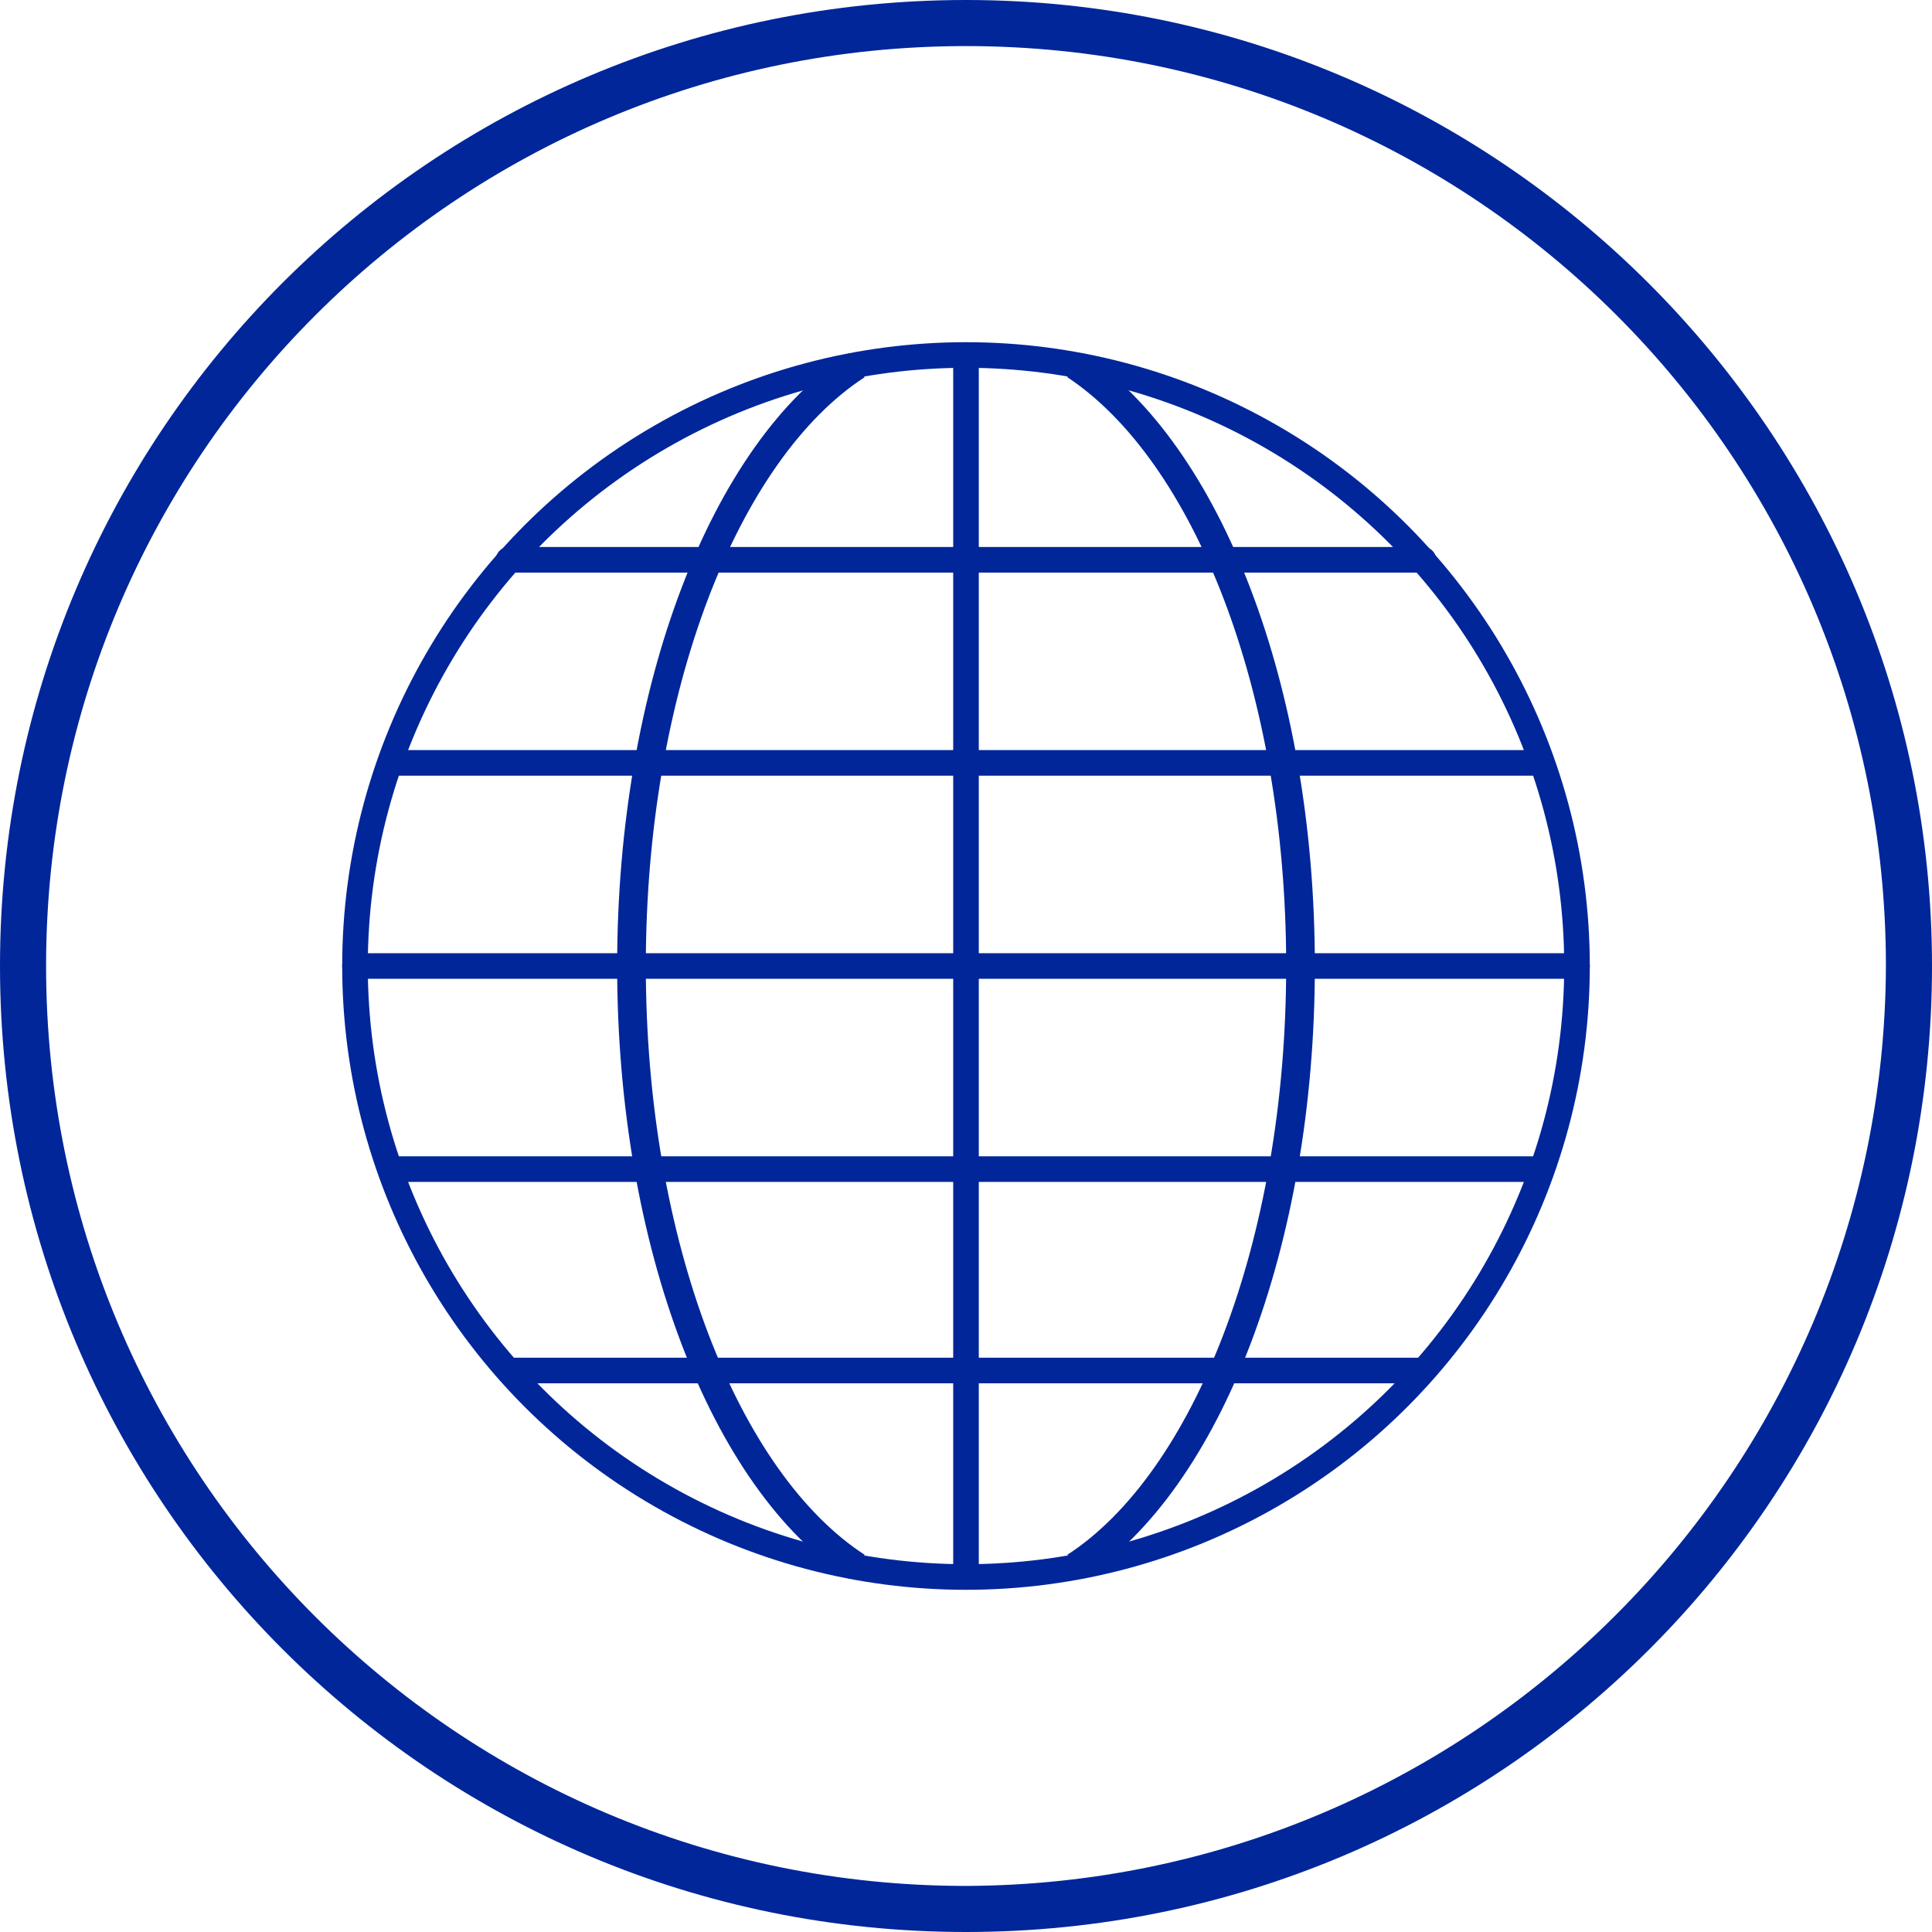 <?xml version="1.0" encoding="utf-8"?>
<!-- Generator: Adobe Illustrator 21.1.0, SVG Export Plug-In . SVG Version: 6.00 Build 0)  -->
<svg version="1.1" id="Layer_1" xmlns="http://www.w3.org/2000/svg" xmlns:xlink="http://www.w3.org/1999/xlink" x="0px" y="0px"
	 viewBox="0 0 113.2 113.2" style="enable-background:new 0 0 113.2 113.2;" xml:space="preserve">
<style type="text/css">
	.st0{fill:#00269A;}
	.st1{fill:none;stroke:#00269A;stroke-width:1.5;stroke-miterlimit:10;}
	.st2{fill:none;stroke:#00269A;stroke-width:1.68;stroke-miterlimit:10;}
	.st3{fill:none;stroke:#00269A;stroke-width:1.5;stroke-linecap:round;stroke-miterlimit:10;}
</style>
<title>CHISLH</title>
<path class="st0" d="M56.6,0C25.3,0,0,25.3,0,56.6s25.3,56.6,56.6,56.6s56.6-25.3,56.6-56.6C113.2,25.4,87.8,0,56.6,0z M56.6,110.5
	c-29.8,0-53.9-24.1-53.9-53.9S26.8,2.7,56.6,2.7s53.9,24.1,53.9,53.9c0,0,0,0,0,0C110.4,86.3,86.3,110.4,56.6,110.5z"/>
<circle class="st1" cx="56.6" cy="56.6" r="35.8"/>
<path class="st2" d="M50.2,91.8C42.5,86.8,37,72.9,37,56.6s5.5-30.2,13.2-35.2"/>
<path class="st2" d="M63,21.4c7.7,5.1,13.2,18.9,13.2,35.2S70.7,86.8,63,91.8"/>
<line class="st1" x1="56.6" y1="20.8" x2="56.6" y2="92.4"/>
<line class="st3" x1="20.8" y1="56.6" x2="92.4" y2="56.6"/>
<line class="st3" x1="23" y1="68.5" x2="90" y2="68.5"/>
<line class="st3" x1="29.8" y1="80.3" x2="83.4" y2="80.3"/>
<line class="st3" x1="23" y1="44.7" x2="90" y2="44.7"/>
<line class="st3" x1="29.8" y1="32.8" x2="83.4" y2="32.8"/>
</svg>
